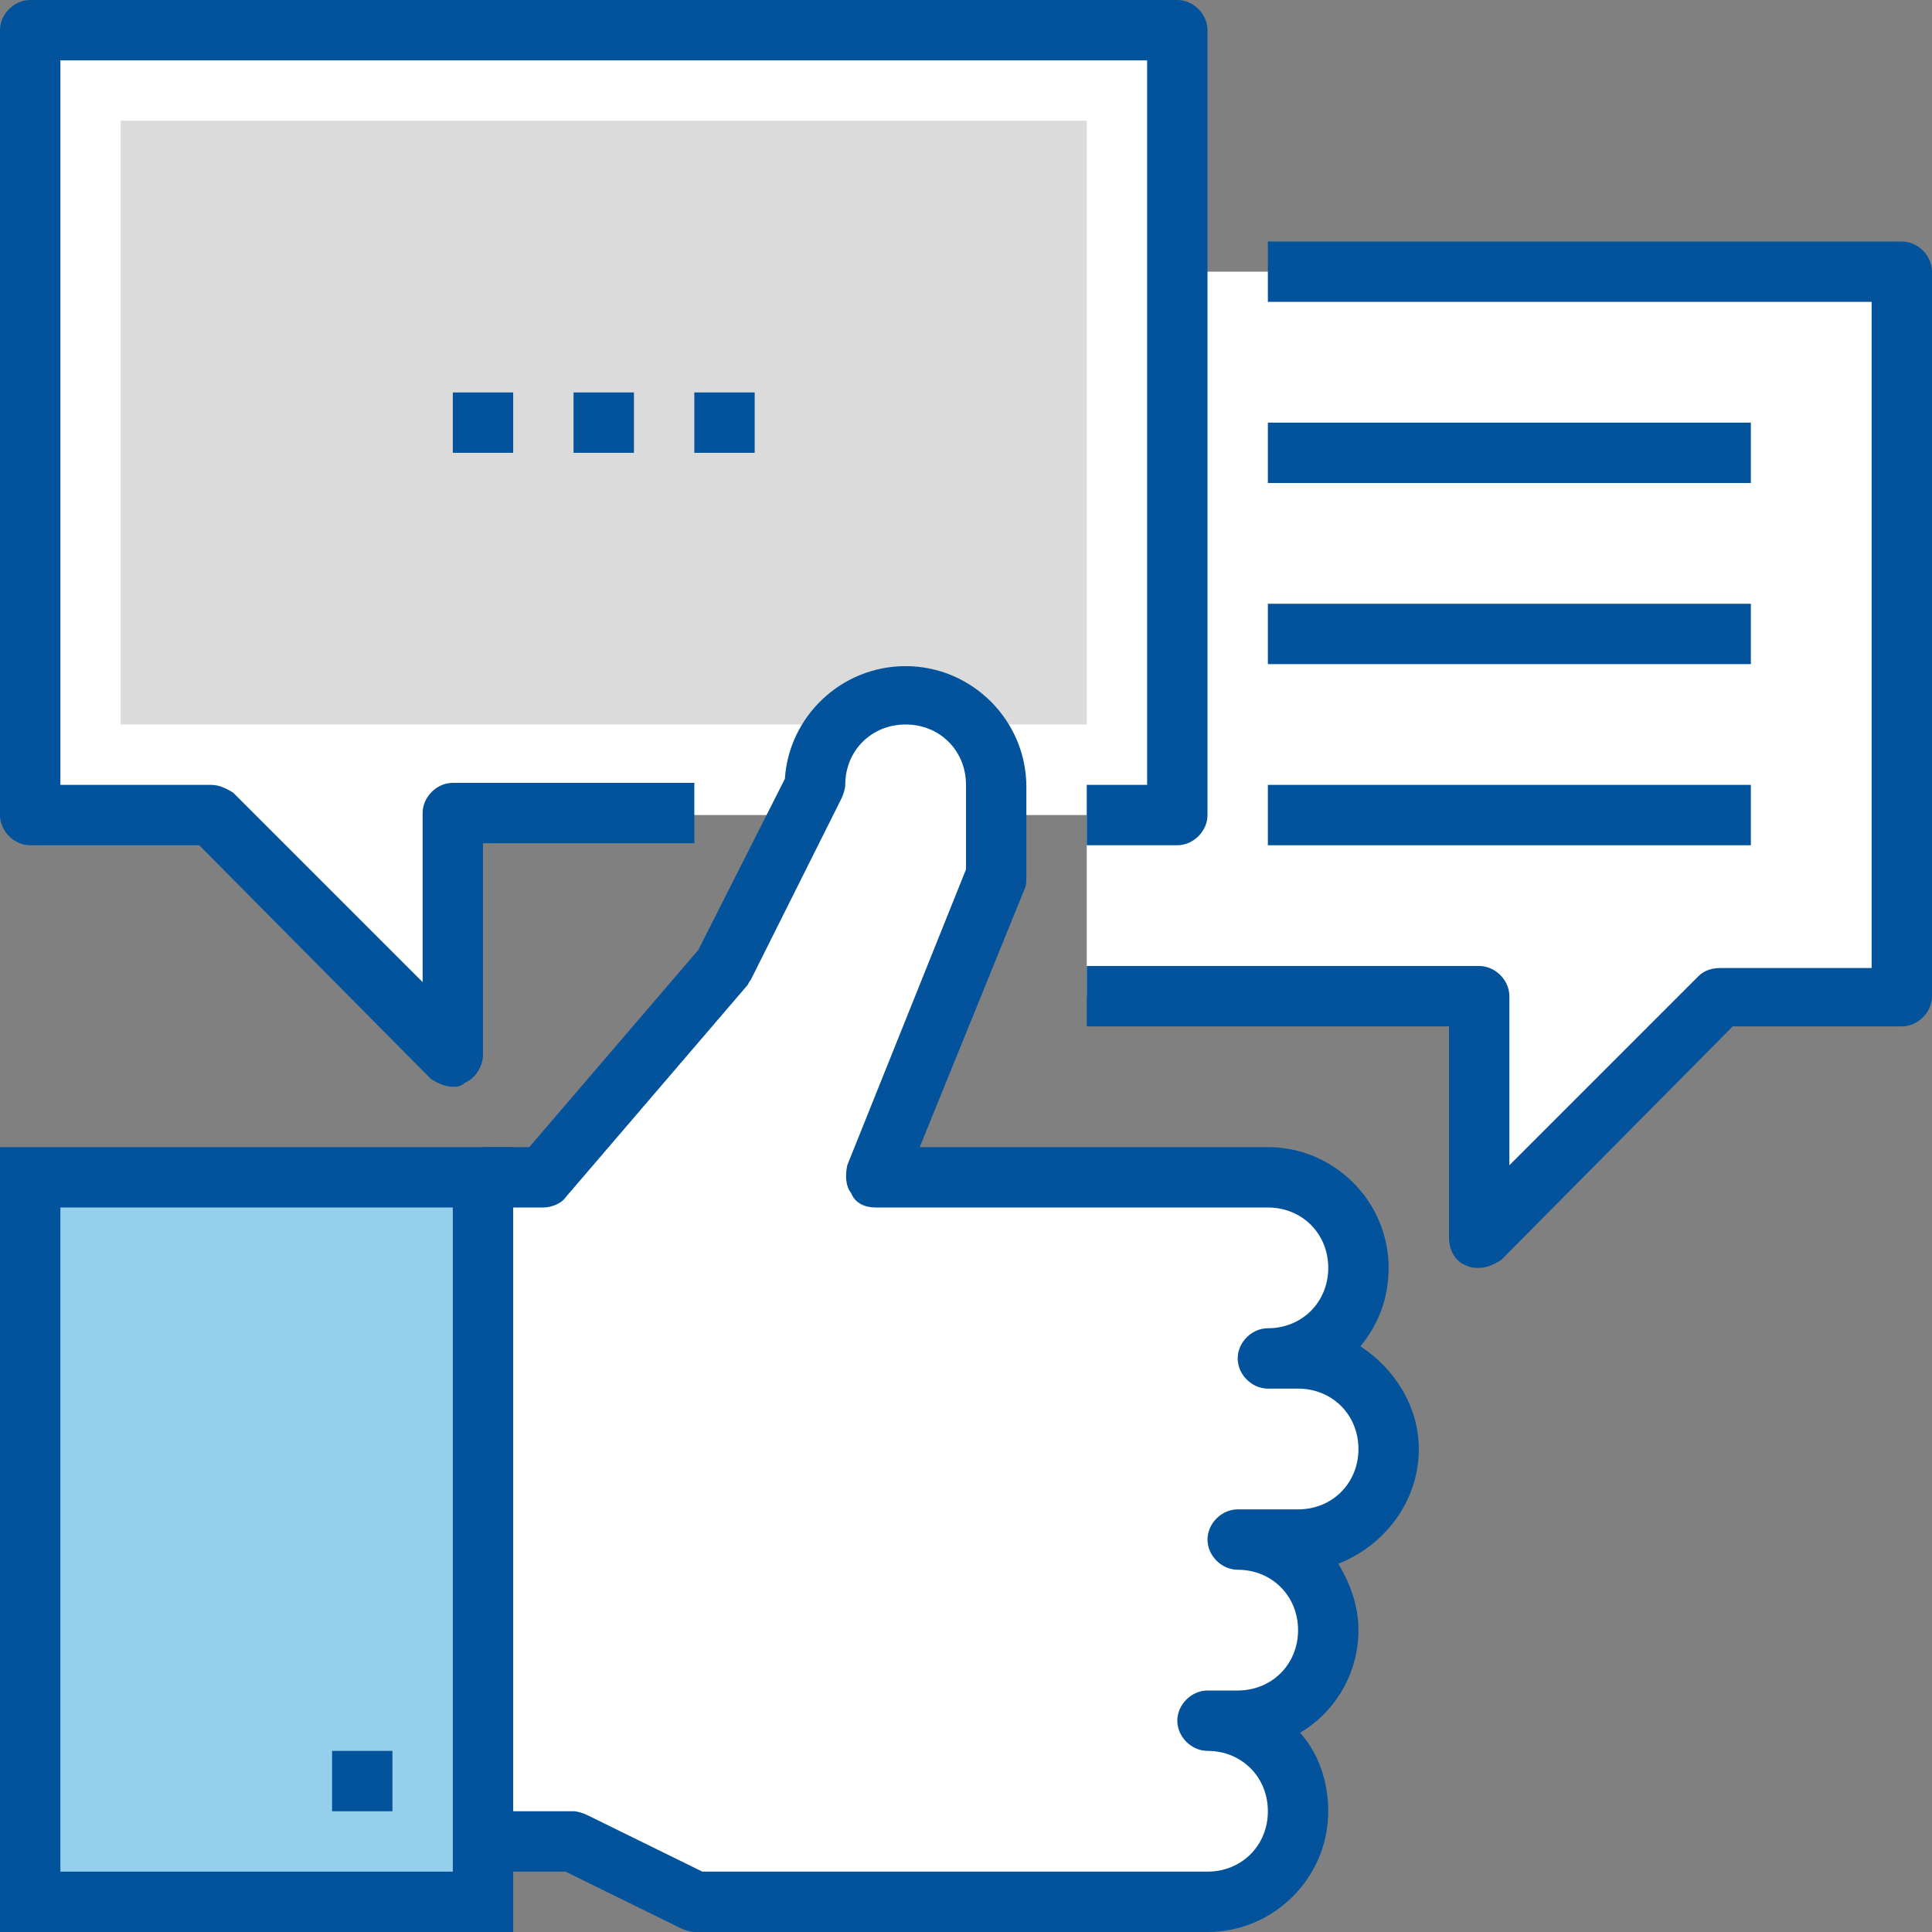 <?xml version="1.0" encoding="utf-8"?>
<!-- Generator: Adobe Illustrator 18.0.0, SVG Export Plug-In . SVG Version: 6.00 Build 0)  -->
<!DOCTYPE svg PUBLIC "-//W3C//DTD SVG 1.1//EN" "http://www.w3.org/Graphics/SVG/1.1/DTD/svg11.dtd">
<svg version="1.1" id="Layer_1" xmlns="http://www.w3.org/2000/svg" xmlns:xlink="http://www.w3.org/1999/xlink" x="0px" y="0px"
	 viewBox="0 0 96 96" enable-background="new 0 0 96 96" xml:space="preserve">
<rect x="0" y="0" width="96" height="96" fill="#808080" stroke="none"/>
<g>
	<g>
		<g>
			<polygon fill="#FFFFFF" points="34.5,40.5 22.5,40.5 22.5,52.5 10.5,40.5 1.5,40.5 1.5,1.5 58.5,1.5 58.5,40.5 54,40.5 			"/>
		</g>
		<g>
			<polygon fill="#FFFFFF" points="54,13.5 94.5,13.5 94.5,49.5 85.5,49.5 73.5,61.5 73.5,49.5 54,49.5 			"/>
		</g>
		<g>
			<rect x="6" y="6" fill="#DCDBDB" width="48" height="30"/>
		</g>
		<g>
			<path fill="#02539C" d="M22.5,54c-0.4,0-0.8-0.2-1.1-0.4L9.9,42H1.5C0.7,42,0,41.3,0,40.5v-39C0,0.7,0.7,0,1.5,0h57
				C59.3,0,60,0.7,60,1.5v39c0,0.8-0.7,1.5-1.5,1.5H54v-3h3V3H3v36h7.5c0.4,0,0.8,0.2,1.1,0.4l9.4,9.4v-8.4c0-0.8,0.7-1.5,1.5-1.5
				h12v3H24v10.5c0,0.6-0.4,1.2-0.9,1.4C22.9,54,22.7,54,22.5,54z"/>
		</g>
		<g>
			<g>
				<g>
					<path fill="#FFFFFF" d="M24,91.5h4.5l6,3H60c2.5,0,4.5-2,4.5-4.5c0-2.5-2-4.5-4.5-4.5h1.5c2.5,0,4.5-2,4.5-4.5
						c0-2.5-2-4.5-4.5-4.5h3c2.5,0,4.5-2,4.5-4.5c0-2.5-2-4.5-4.5-4.5H63c2.5,0,4.5-2,4.5-4.5c0-2.5-2-4.5-4.5-4.5H43.5l6-15V39
						c0-2.5-2-4.5-4.5-4.5c-2.5,0-4.5,2-4.5,4.5L36,48l-9,10.5h-3V91.5z"/>
				</g>
			</g>
			<g>
				<rect x="1.5" y="58.5" fill="#95CFED" width="22.5" height="36"/>
			</g>
			<g>
				<path fill="#02539C" d="M25.5,96H0V57h25.5V96z M3,93h19.5V60H3V93z"/>
			</g>
			<g>
				<path fill="#02539C" d="M60,96H34.5c-0.2,0-0.5-0.1-0.7-0.2L28.1,93H24v-3h4.5c0.2,0,0.5,0.1,0.7,0.2l5.7,2.8H60
					c1.7,0,3-1.3,3-3s-1.3-3-3-3c-0.8,0-1.5-0.7-1.5-1.5S59.2,84,60,84h1.5c1.7,0,3-1.3,3-3s-1.3-3-3-3c-0.8,0-1.5-0.7-1.5-1.5
					s0.7-1.5,1.5-1.5h3c1.7,0,3-1.3,3-3s-1.3-3-3-3H63c-0.8,0-1.5-0.7-1.5-1.5S62.2,66,63,66c1.7,0,3-1.3,3-3c0-1.7-1.3-3-3-3H43.5
					c-0.5,0-1-0.2-1.2-0.7c-0.3-0.4-0.3-0.9-0.2-1.4L48,43.2V39c0-1.7-1.3-3-3-3s-3,1.3-3,3c0,0.2-0.1,0.5-0.2,0.7l-4.5,9
					c-0.1,0.1-0.1,0.2-0.2,0.3l-9,10.5C27.9,59.8,27.4,60,27,60h-3v-3h2.3l8.4-9.8l4.3-8.5c0.2-3.1,2.8-5.6,6-5.6c3.3,0,6,2.7,6,6
					v4.5c0,0.2,0,0.4-0.1,0.6L45.7,57H63c3.3,0,6,2.7,6,6c0,1.5-0.5,2.8-1.4,3.9c1.7,1.1,2.9,3,2.9,5.1c0,2.6-1.7,4.8-4,5.7
					c0.6,1,1,2.1,1,3.3c0,2.2-1.2,4.1-2.9,5.1c0.9,1,1.4,2.4,1.4,3.9C66,93.3,63.3,96,60,96z"/>
			</g>
			<g>
				<rect x="16.5" y="87" fill="#02539C" width="3" height="3"/>
			</g>
		</g>
		<g>
			<path fill="#02539C" d="M73.5,63c-0.2,0-0.4,0-0.6-0.1c-0.6-0.2-0.9-0.8-0.9-1.4V51H54v-3h19.5c0.8,0,1.5,0.7,1.5,1.5v8.4
				l9.4-9.4c0.3-0.3,0.7-0.4,1.1-0.4H93V15H63v-3h31.5c0.8,0,1.5,0.7,1.5,1.5v36c0,0.8-0.7,1.5-1.5,1.5h-8.4L74.6,62.6
				C74.3,62.8,73.9,63,73.5,63z"/>
		</g>
		<g>
			<g>
				<rect x="22.5" y="19.5" fill="#02539C" width="3" height="3"/>
			</g>
			<g>
				<rect x="28.5" y="19.5" fill="#02539C" width="3" height="3"/>
			</g>
			<g>
				<rect x="34.5" y="19.5" fill="#02539C" width="3" height="3"/>
			</g>
		</g>
		<g>
			<rect x="63" y="21" fill="#02539C" width="24" height="3"/>
		</g>
		<g>
			<rect x="63" y="30" fill="#02539C" width="24" height="3"/>
		</g>
		<g>
			<rect x="63" y="39" fill="#02539C" width="24" height="3"/>
		</g>
	</g>
</g>
</svg>

